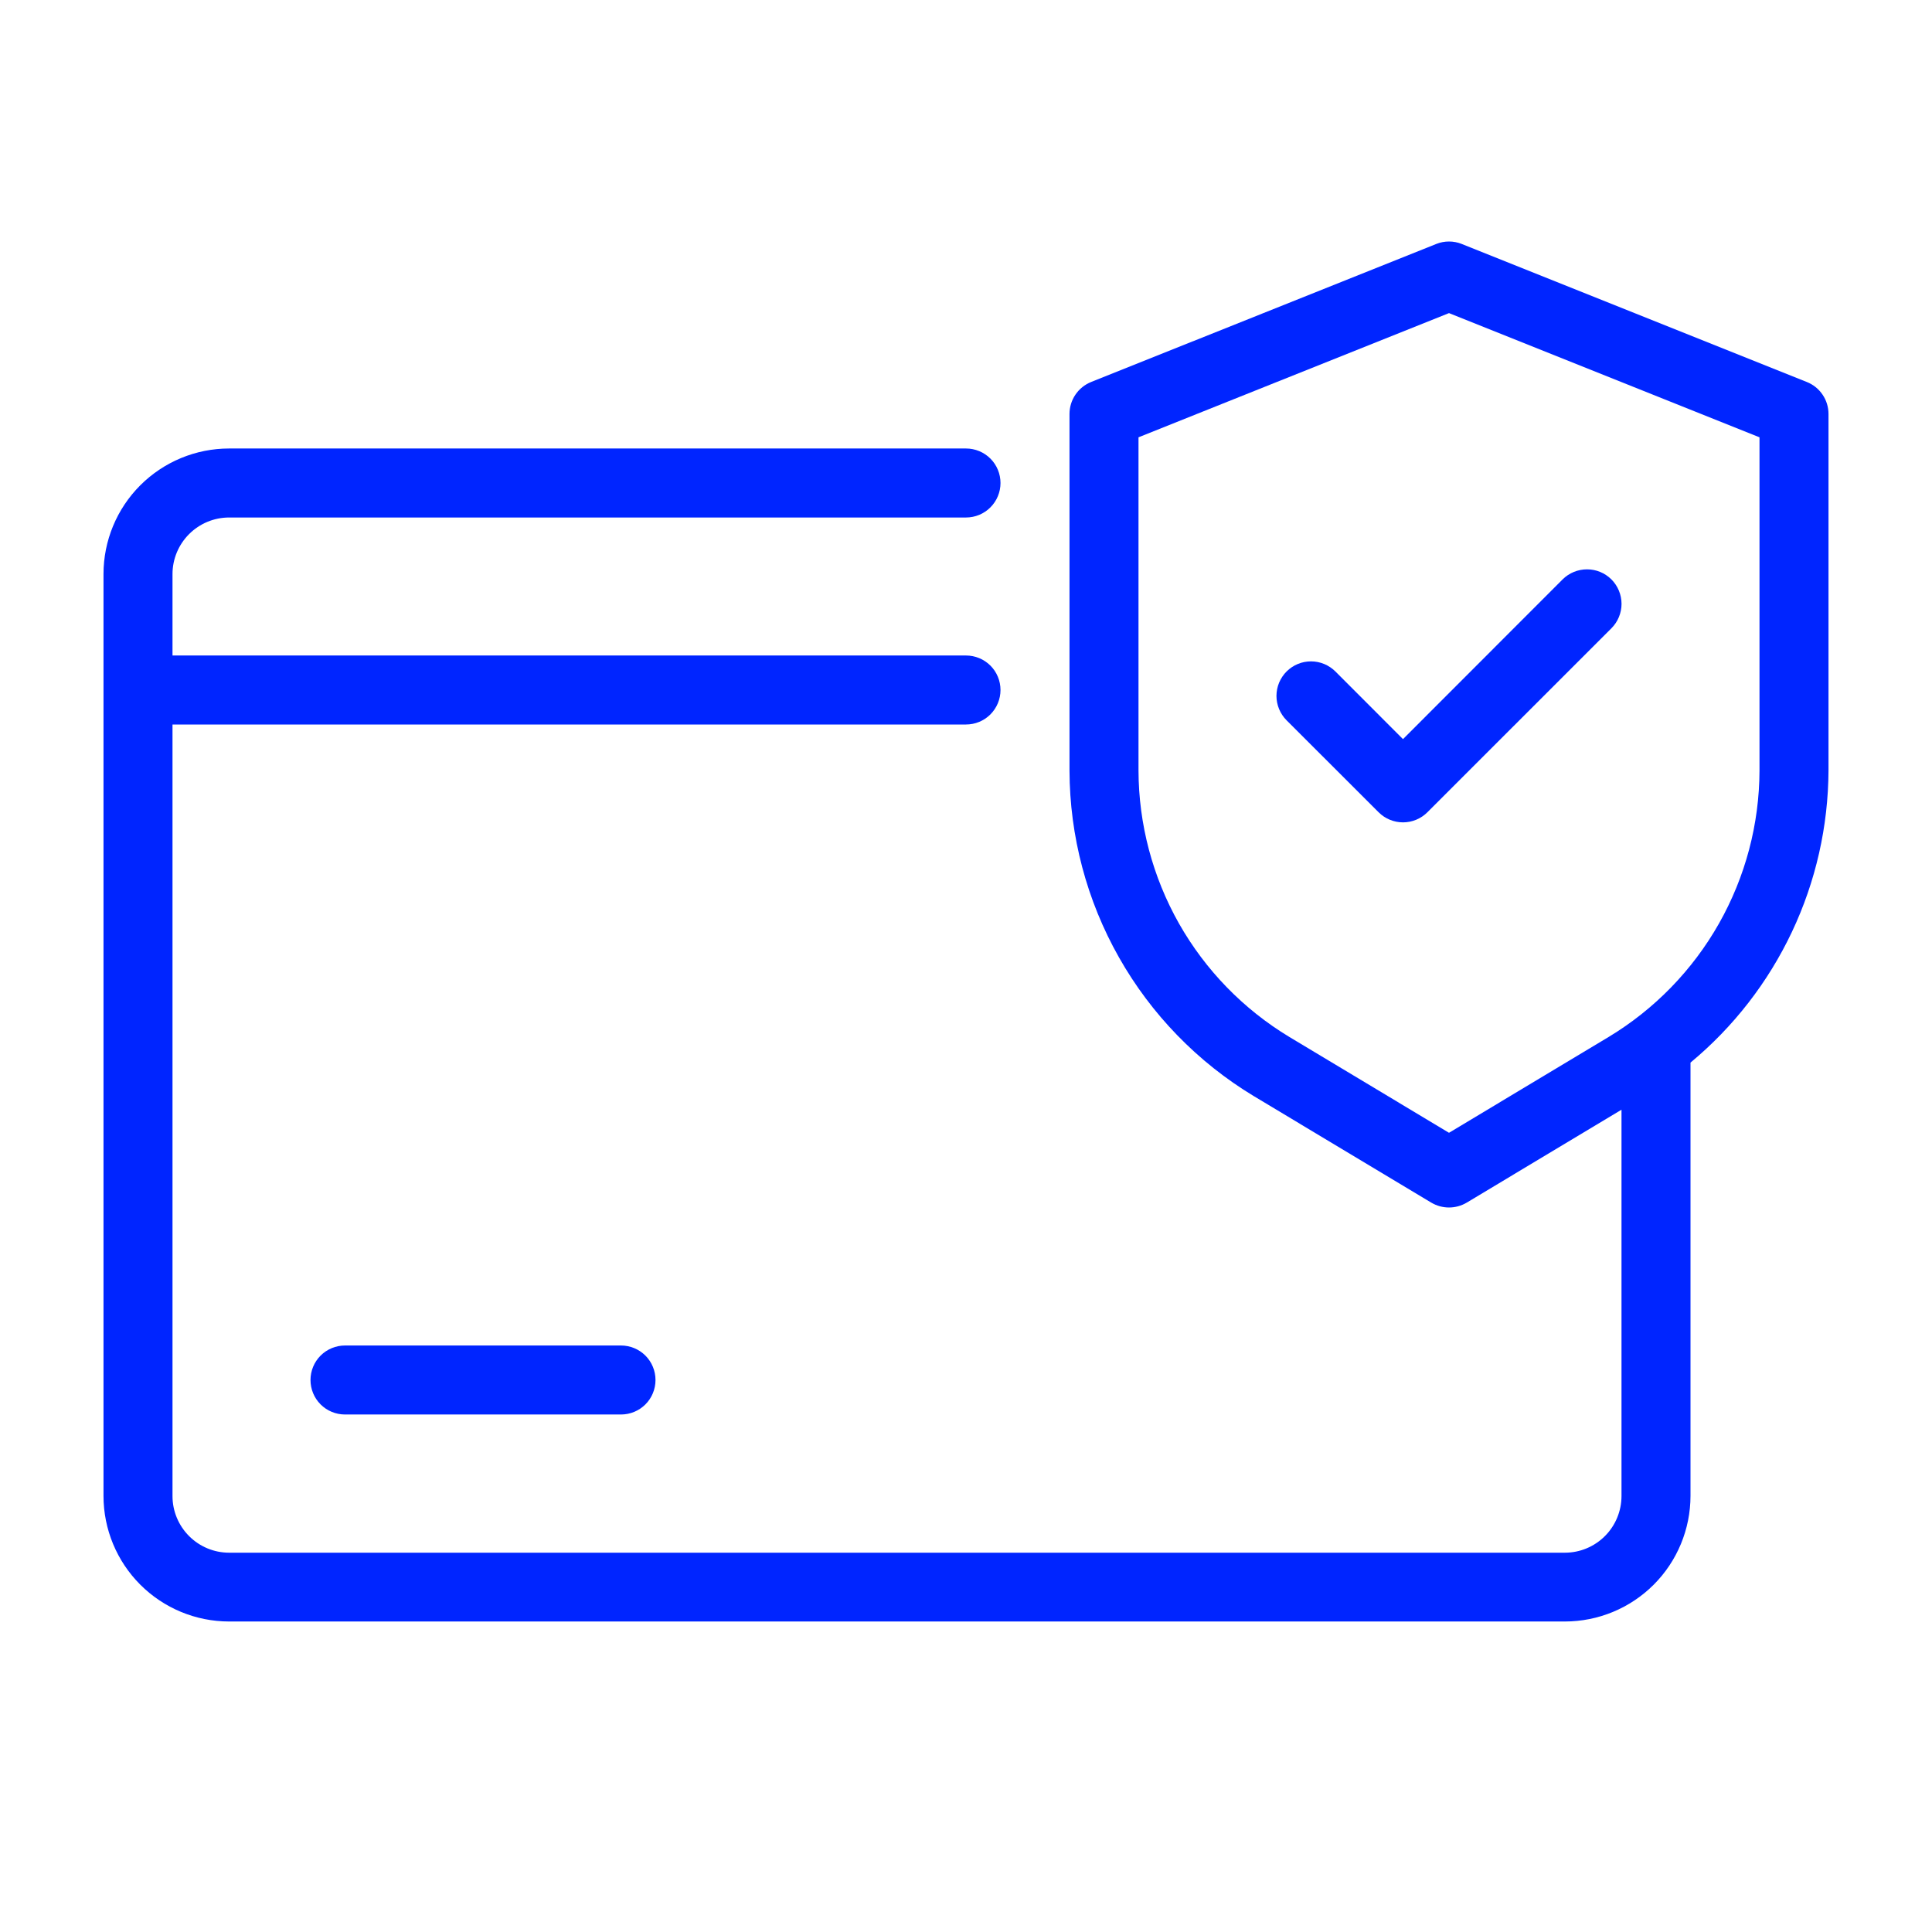 <svg width="49" height="49" viewBox="0 0 49 49" fill="none" xmlns="http://www.w3.org/2000/svg">
<path d="M45.825 9.688L37.075 6.188C36.867 6.104 36.633 6.104 36.425 6.188L27.674 9.688C27.512 9.753 27.373 9.865 27.275 10.01C27.177 10.154 27.125 10.325 27.125 10.5V19.544C27.13 21.206 27.562 22.838 28.381 24.284C29.199 25.73 30.377 26.941 31.799 27.8L36.3 30.501C36.436 30.582 36.592 30.625 36.75 30.625C36.908 30.625 37.064 30.582 37.2 30.501L41.125 28.145V37.945C41.124 38.325 40.973 38.69 40.704 38.959C40.435 39.228 40.07 39.38 39.69 39.38H5.81C5.43 39.38 5.065 39.228 4.796 38.959C4.527 38.69 4.375 38.325 4.375 37.945V18.375H24.5C24.732 18.375 24.955 18.283 25.119 18.119C25.283 17.954 25.375 17.732 25.375 17.5C25.375 17.268 25.283 17.045 25.119 16.881C24.955 16.717 24.732 16.625 24.5 16.625H4.375V14.56C4.375 14.179 4.527 13.815 4.796 13.546C5.065 13.277 5.43 13.125 5.81 13.125H24.5C24.732 13.125 24.955 13.033 25.119 12.868C25.283 12.704 25.375 12.482 25.375 12.25C25.375 12.018 25.283 11.795 25.119 11.631C24.955 11.467 24.732 11.375 24.5 11.375H5.81C4.965 11.375 4.156 11.711 3.558 12.308C2.961 12.905 2.625 13.715 2.625 14.56V37.94C2.625 38.784 2.961 39.594 3.558 40.191C4.156 40.789 4.965 41.124 5.81 41.125H39.69C40.535 41.124 41.344 40.789 41.942 40.191C42.539 39.594 42.874 38.784 42.875 37.94V26.95C43.965 26.046 44.843 24.914 45.448 23.634C46.053 22.354 46.369 20.956 46.375 19.54V10.5C46.375 10.325 46.323 10.154 46.225 10.01C46.127 9.865 45.988 9.753 45.825 9.688ZM44.625 19.544C44.621 20.904 44.267 22.239 43.597 23.423C42.927 24.606 41.964 25.596 40.8 26.299L36.75 28.73L32.7 26.299C31.536 25.596 30.573 24.606 29.902 23.423C29.233 22.239 28.879 20.904 28.875 19.544V11.091L36.75 7.941L44.625 11.091V19.544Z" fill="#0025FF"/>
<path d="M33.87 17.031C33.788 16.95 33.692 16.885 33.586 16.841C33.479 16.797 33.366 16.774 33.251 16.774C33.136 16.774 33.022 16.796 32.916 16.84C32.809 16.884 32.713 16.949 32.631 17.03C32.55 17.111 32.486 17.208 32.441 17.314C32.397 17.42 32.375 17.534 32.374 17.649C32.374 17.764 32.397 17.878 32.441 17.984C32.485 18.09 32.549 18.187 32.63 18.268L34.965 20.601C35.129 20.765 35.352 20.857 35.584 20.857C35.816 20.857 36.038 20.765 36.202 20.601L40.87 15.934C41.034 15.769 41.126 15.546 41.126 15.314C41.125 15.082 41.033 14.86 40.869 14.695C40.704 14.531 40.482 14.439 40.249 14.44C40.017 14.44 39.795 14.532 39.63 14.696L35.583 18.746L33.87 17.031Z" fill="#0025FF"/>
<path d="M8.75 34.125C8.518 34.125 8.295 34.217 8.131 34.381C7.967 34.545 7.875 34.768 7.875 35C7.875 35.232 7.967 35.455 8.131 35.619C8.295 35.783 8.518 35.875 8.75 35.875H15.75C15.982 35.875 16.205 35.783 16.369 35.619C16.533 35.455 16.625 35.232 16.625 35C16.625 34.768 16.533 34.545 16.369 34.381C16.205 34.217 15.982 34.125 15.75 34.125H8.75Z" fill="#0025FF"/>
</svg>
